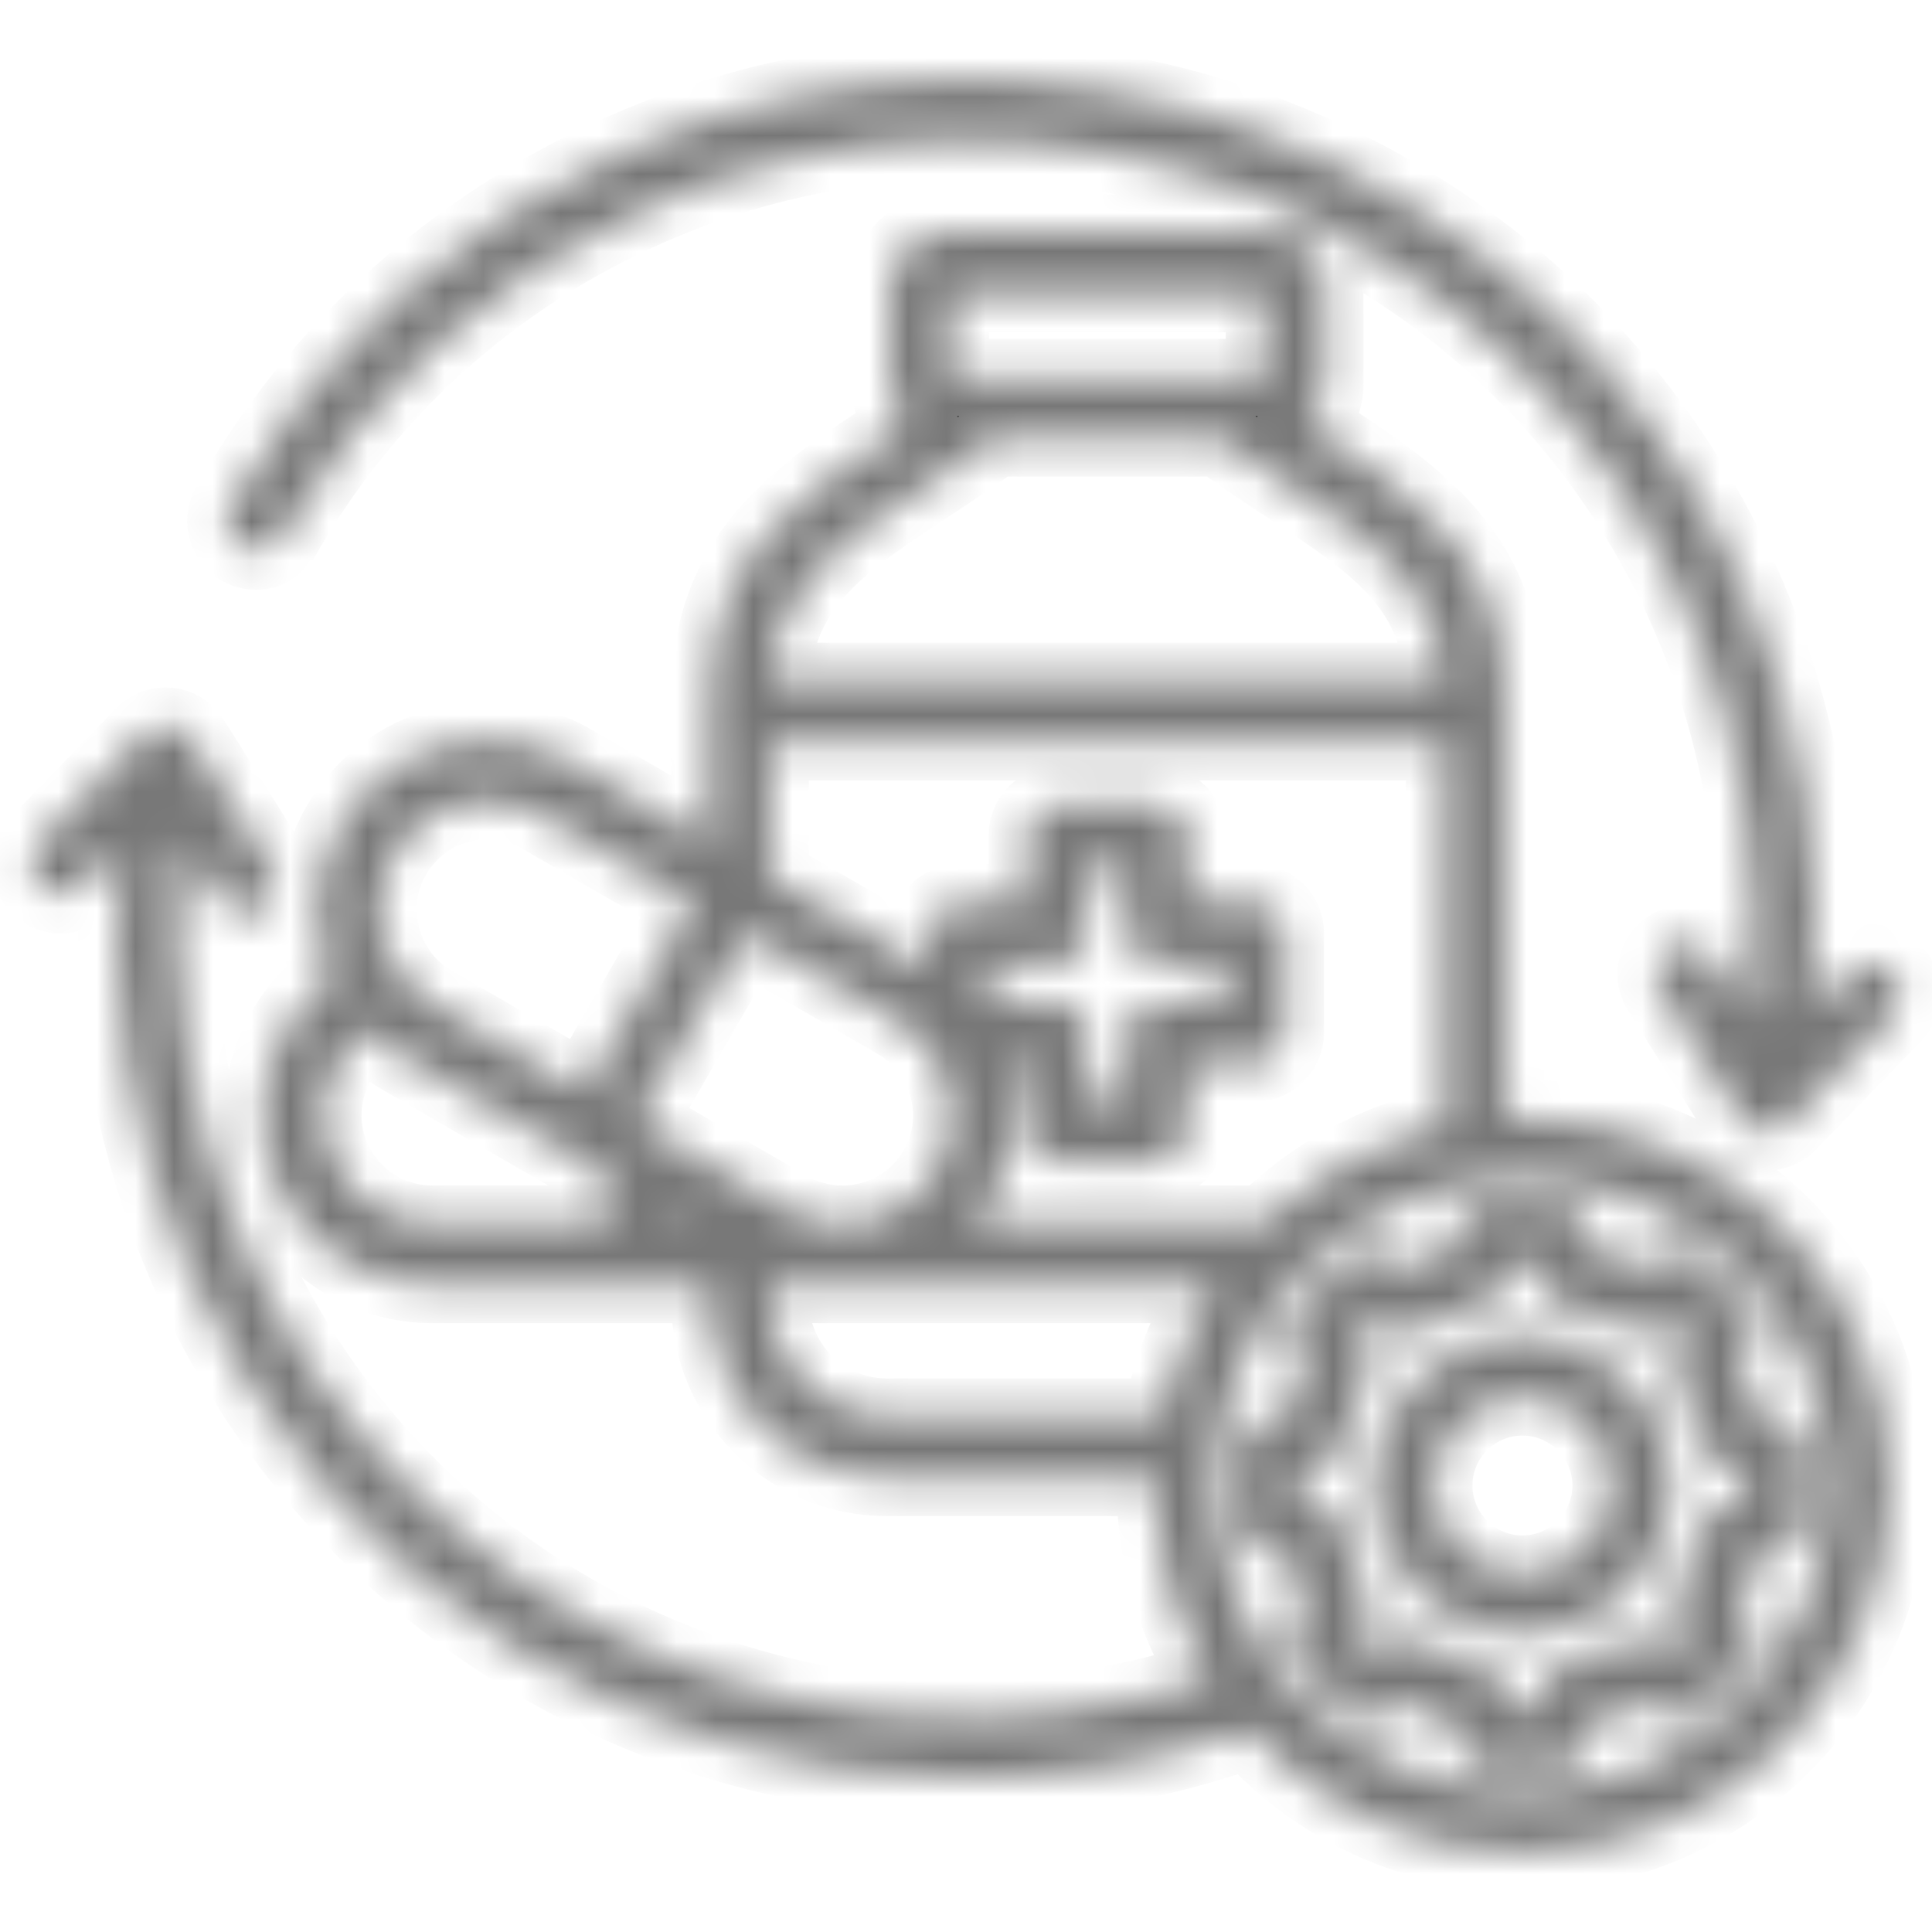 <?xml version="1.0" encoding="UTF-8"?>
<svg xmlns="http://www.w3.org/2000/svg" width="50" height="50" viewBox="0 0 50 50" fill="none">
  <mask id="path-1-inside-1_6_76" fill="white">
    <path d="M49 26.248L46.279 29.058C46.197 29.143 46.096 29.208 45.984 29.249C45.873 29.289 45.753 29.304 45.636 29.291C45.517 29.279 45.404 29.24 45.303 29.177C45.203 29.114 45.118 29.029 45.055 28.929L42.978 25.615C42.924 25.528 42.887 25.431 42.87 25.33C42.853 25.229 42.856 25.125 42.879 25.025C42.902 24.925 42.944 24.83 43.004 24.747C43.063 24.663 43.139 24.592 43.226 24.537C43.313 24.483 43.41 24.446 43.511 24.429C43.612 24.412 43.716 24.415 43.816 24.438C43.916 24.461 44.011 24.503 44.094 24.563C44.178 24.622 44.249 24.698 44.304 24.785L45.283 26.348C45.698 22.736 45.141 19.097 43.649 15.743C39.073 5.461 26.984 0.818 16.701 5.394C12.712 7.168 9.46 10.104 7.295 13.885C7.19 14.06 7.02 14.187 6.822 14.239C6.624 14.29 6.413 14.262 6.236 14.161C6.058 14.059 5.928 13.892 5.872 13.695C5.816 13.498 5.84 13.287 5.938 13.107C8.269 9.037 11.771 5.875 16.065 3.965C21.427 1.578 27.399 1.423 32.879 3.528C38.359 5.633 42.692 9.745 45.078 15.108C46.639 18.616 47.249 22.416 46.873 26.196L47.877 25.16C48.021 25.012 48.219 24.927 48.425 24.924C48.632 24.921 48.832 25 48.98 25.144C49.129 25.288 49.215 25.485 49.218 25.692C49.222 25.899 49.144 26.099 49 26.248ZM48.899 38.443C48.899 43.682 44.638 47.945 39.4 47.945C36.587 47.945 34.056 46.716 32.314 44.766C29.91 45.618 27.446 46.025 25.017 46.025C16.572 46.025 8.545 41.12 4.922 32.978C3.36 29.474 2.749 25.672 3.126 21.89L2.123 22.926C1.978 23.073 1.782 23.156 1.575 23.158C1.369 23.16 1.171 23.081 1.023 22.938C0.875 22.795 0.789 22.599 0.785 22.393C0.781 22.187 0.858 21.987 1 21.838L3.721 19.028C3.803 18.943 3.904 18.878 4.016 18.837C4.127 18.797 4.246 18.782 4.364 18.794C4.482 18.807 4.596 18.846 4.697 18.909C4.797 18.972 4.882 19.056 4.945 19.157L7.021 22.471C7.132 22.646 7.167 22.859 7.121 23.061C7.075 23.263 6.95 23.438 6.774 23.549C6.598 23.659 6.386 23.695 6.184 23.648C5.982 23.602 5.806 23.477 5.696 23.301L4.716 21.737C4.3 25.349 4.858 28.992 6.351 32.342C10.617 41.929 21.457 46.684 31.328 43.45C30.422 41.995 29.898 40.279 29.898 38.443C29.898 38.374 29.899 38.306 29.901 38.237H22.949C20.423 38.237 18.369 36.182 18.369 33.657V33.243H11.181C8.761 33.243 6.792 31.276 6.792 28.857C6.792 27.453 7.48 26.137 8.596 25.317C8.506 25.11 8.431 24.897 8.373 24.679C8.069 23.545 8.223 22.363 8.807 21.352C10.018 19.258 12.706 18.538 14.8 19.745L18.369 21.806V18.061C18.369 14.376 20.664 12.863 23.095 11.26C23.23 11.171 23.366 11.081 23.503 10.99C23.216 10.737 23.033 10.368 23.033 9.956V7.412C23.033 6.651 23.652 6.032 24.413 6.032H32.906C33.667 6.032 34.286 6.651 34.286 7.412V9.956C34.286 10.368 34.103 10.738 33.815 10.991C33.951 11.081 34.087 11.171 34.221 11.259C36.653 12.861 38.95 14.374 38.95 18.061V28.955C39.1 28.948 39.25 28.944 39.4 28.944C44.638 28.944 48.899 33.205 48.899 38.443ZM24.597 9.771H32.722V7.596H24.597V9.771ZM19.947 17.633H37.372C37.208 15.102 35.577 14.025 33.361 12.565C32.777 12.181 32.176 11.784 31.563 11.335H25.753C25.14 11.785 24.539 12.181 23.956 12.566C21.741 14.026 20.111 15.102 19.947 17.633ZM19.933 22.709L24.004 25.06C24.02 25.069 24.036 25.079 24.052 25.089V24.145C24.052 23.938 24.134 23.739 24.281 23.592C24.427 23.446 24.626 23.363 24.834 23.363H26.585V21.615C26.585 21.408 26.667 21.209 26.814 21.062C26.96 20.916 27.159 20.833 27.367 20.833H29.952C30.16 20.833 30.359 20.916 30.505 21.062C30.652 21.209 30.734 21.408 30.734 21.615V23.363H32.482C32.69 23.363 32.889 23.446 33.035 23.592C33.182 23.739 33.264 23.938 33.264 24.145V26.731C33.264 26.938 33.182 27.137 33.035 27.284C32.889 27.43 32.69 27.513 32.482 27.513H30.734V29.264C30.734 29.471 30.652 29.67 30.505 29.817C30.359 29.963 30.16 30.046 29.952 30.046H27.367C27.159 30.046 26.96 29.963 26.814 29.817C26.667 29.67 26.585 29.471 26.585 29.264V27.513H25.979C26.002 27.582 26.023 27.653 26.041 27.724C26.346 28.86 26.192 30.042 25.608 31.053C25.479 31.274 25.332 31.484 25.167 31.679H32.736C33.995 30.439 35.598 29.547 37.386 29.16V19.197H19.933V22.709ZM21.91 31.679C22.849 31.644 23.75 31.142 24.253 30.271C24.628 29.622 24.727 28.861 24.531 28.129C24.335 27.397 23.87 26.788 23.223 26.414L23.222 26.414L19.296 24.147L16.473 29.038L20.397 31.305C20.793 31.533 21.238 31.662 21.695 31.679H21.91V31.679ZM17.275 31.308V31.679H17.918L17.275 31.308ZM29.17 24.145V22.397H28.149V24.145C28.149 24.353 28.066 24.552 27.92 24.698C27.773 24.845 27.574 24.927 27.367 24.927H25.616V25.949H27.367C27.574 25.949 27.773 26.031 27.92 26.178C28.066 26.325 28.149 26.523 28.149 26.731V28.482H29.17V26.731C29.17 26.523 29.253 26.325 29.399 26.178C29.546 26.031 29.745 25.949 29.952 25.949H31.7V24.927H29.952C29.745 24.927 29.546 24.845 29.399 24.698C29.253 24.552 29.17 24.353 29.17 24.145ZM9.883 24.275C10.079 25.006 10.545 25.615 11.195 25.99L15.119 28.256L17.942 23.365L14.018 21.099C13.591 20.852 13.107 20.723 12.613 20.723C11.636 20.723 10.685 21.229 10.161 22.134C9.786 22.783 9.688 23.544 9.883 24.275ZM11.181 31.679H15.711V30.404L10.414 27.344C10.068 27.145 9.751 26.899 9.472 26.614C8.78 27.145 8.356 27.975 8.356 28.857C8.356 30.413 9.623 31.679 11.181 31.679ZM30.064 36.673C30.297 35.449 30.768 34.284 31.453 33.243H19.933V33.657C19.933 35.32 21.286 36.673 22.949 36.673H30.064ZM47.335 38.443C47.335 34.068 43.776 30.508 39.4 30.508C35.023 30.508 31.462 34.068 31.462 38.443C31.462 42.82 35.023 46.381 39.4 46.381C43.776 46.381 47.335 42.82 47.335 38.443ZM43.937 32.662L45.183 33.91C45.295 34.022 45.37 34.165 45.398 34.32C45.427 34.476 45.408 34.636 45.344 34.781L45.034 35.476C45.218 35.823 45.368 36.185 45.484 36.56L46.194 36.833C46.342 36.89 46.469 36.99 46.558 37.12C46.648 37.251 46.696 37.405 46.696 37.563V39.326C46.696 39.484 46.648 39.639 46.558 39.769C46.469 39.899 46.342 39.999 46.194 40.056L45.484 40.33C45.368 40.704 45.218 41.067 45.034 41.413L45.344 42.109C45.408 42.253 45.427 42.414 45.398 42.569C45.37 42.724 45.295 42.867 45.183 42.979L43.937 44.228C43.825 44.34 43.682 44.415 43.527 44.444C43.371 44.473 43.21 44.454 43.066 44.39L42.369 44.08C42.022 44.263 41.659 44.413 41.284 44.529L41.01 45.24C40.954 45.388 40.853 45.515 40.723 45.604C40.593 45.694 40.438 45.742 40.281 45.742H38.517C38.359 45.742 38.205 45.694 38.074 45.604C37.944 45.515 37.844 45.388 37.787 45.24L37.513 44.529C37.139 44.413 36.777 44.262 36.431 44.08L35.735 44.39C35.59 44.454 35.429 44.473 35.274 44.444C35.118 44.415 34.975 44.34 34.863 44.228L33.617 42.979C33.506 42.867 33.431 42.725 33.402 42.57C33.373 42.415 33.392 42.255 33.456 42.11L33.764 41.414C33.581 41.067 33.431 40.704 33.316 40.329L32.606 40.056C32.458 39.999 32.331 39.899 32.242 39.769C32.152 39.639 32.104 39.484 32.104 39.326V37.563C32.104 37.405 32.152 37.25 32.242 37.12C32.331 36.99 32.458 36.89 32.606 36.833L33.316 36.56C33.431 36.185 33.581 35.822 33.764 35.476L33.456 34.779C33.392 34.635 33.373 34.474 33.402 34.319C33.431 34.164 33.506 34.022 33.617 33.91L34.863 32.661C34.975 32.55 35.118 32.474 35.274 32.445C35.429 32.416 35.59 32.435 35.735 32.499L36.431 32.809C36.777 32.627 37.14 32.477 37.513 32.361L37.787 31.649C37.844 31.501 37.944 31.374 38.074 31.285C38.205 31.195 38.359 31.147 38.517 31.148H40.281C40.438 31.148 40.593 31.195 40.723 31.285C40.853 31.374 40.954 31.501 41.01 31.649L41.284 32.36C41.659 32.476 42.022 32.627 42.369 32.809L43.066 32.499C43.21 32.435 43.371 32.416 43.527 32.445C43.682 32.474 43.825 32.55 43.937 32.662ZM44.073 37.327C43.958 36.839 43.763 36.369 43.493 35.93C43.426 35.822 43.387 35.699 43.379 35.572C43.37 35.445 43.393 35.318 43.444 35.202L43.697 34.635L43.21 34.147L42.644 34.399C42.528 34.451 42.401 34.473 42.274 34.465C42.148 34.456 42.025 34.417 41.916 34.351C41.482 34.084 41.009 33.888 40.513 33.77C40.39 33.74 40.276 33.681 40.18 33.597C40.085 33.514 40.011 33.408 39.966 33.29L39.744 32.712H39.054L38.832 33.29C38.786 33.408 38.713 33.514 38.618 33.597C38.523 33.681 38.409 33.74 38.286 33.769C37.791 33.888 37.318 34.084 36.884 34.351C36.776 34.417 36.653 34.457 36.526 34.465C36.399 34.474 36.273 34.451 36.156 34.399L35.59 34.147L35.103 34.636L35.354 35.203C35.405 35.319 35.428 35.446 35.419 35.573C35.411 35.699 35.371 35.822 35.305 35.93C35.039 36.361 34.844 36.833 34.727 37.327C34.698 37.451 34.639 37.566 34.556 37.662C34.472 37.758 34.366 37.832 34.247 37.878L33.669 38.1V38.789L34.247 39.011C34.366 39.057 34.472 39.131 34.556 39.227C34.639 39.323 34.698 39.438 34.727 39.562C34.844 40.056 35.039 40.528 35.305 40.959C35.371 41.067 35.411 41.19 35.419 41.316C35.428 41.443 35.405 41.57 35.354 41.686L35.103 42.253L35.59 42.742L36.156 42.49C36.273 42.438 36.399 42.416 36.526 42.424C36.653 42.433 36.776 42.472 36.884 42.539C37.318 42.805 37.791 43.001 38.286 43.12C38.409 43.15 38.523 43.209 38.618 43.292C38.713 43.376 38.786 43.481 38.832 43.599L39.054 44.178H39.744L39.966 43.599C40.011 43.481 40.085 43.375 40.18 43.292C40.276 43.208 40.39 43.149 40.513 43.12C41.009 43.001 41.482 42.805 41.916 42.539C42.025 42.472 42.148 42.433 42.274 42.424C42.401 42.416 42.528 42.438 42.644 42.49L43.21 42.742L43.697 42.254L43.444 41.687C43.393 41.571 43.37 41.444 43.379 41.317C43.387 41.191 43.426 41.068 43.493 40.959C43.763 40.52 43.958 40.05 44.073 39.562C44.102 39.438 44.161 39.323 44.245 39.227C44.329 39.131 44.435 39.057 44.553 39.012L45.132 38.789V38.1L44.553 37.877C44.435 37.832 44.329 37.758 44.245 37.662C44.161 37.566 44.102 37.451 44.073 37.327ZM43.258 38.443C43.258 40.57 41.527 42.301 39.4 42.301C37.273 42.301 35.543 40.57 35.543 38.443C35.543 36.318 37.273 34.589 39.4 34.589C41.527 34.589 43.258 36.318 43.258 38.443ZM41.694 38.443C41.694 37.18 40.665 36.153 39.4 36.153C38.136 36.153 37.107 37.18 37.107 38.443C37.107 39.708 38.136 40.737 39.4 40.737C40.665 40.737 41.694 39.708 41.694 38.443Z"></path>
  </mask>
  <path d="M49 26.248L46.279 29.058C46.197 29.143 46.096 29.208 45.984 29.249C45.873 29.289 45.753 29.304 45.636 29.291C45.517 29.279 45.404 29.24 45.303 29.177C45.203 29.114 45.118 29.029 45.055 28.929L42.978 25.615C42.924 25.528 42.887 25.431 42.87 25.33C42.853 25.229 42.856 25.125 42.879 25.025C42.902 24.925 42.944 24.83 43.004 24.747C43.063 24.663 43.139 24.592 43.226 24.537C43.313 24.483 43.41 24.446 43.511 24.429C43.612 24.412 43.716 24.415 43.816 24.438C43.916 24.461 44.011 24.503 44.094 24.563C44.178 24.622 44.249 24.698 44.304 24.785L45.283 26.348C45.698 22.736 45.141 19.097 43.649 15.743C39.073 5.461 26.984 0.818 16.701 5.394C12.712 7.168 9.46 10.104 7.295 13.885C7.19 14.06 7.02 14.187 6.822 14.239C6.624 14.29 6.413 14.262 6.236 14.161C6.058 14.059 5.928 13.892 5.872 13.695C5.816 13.498 5.84 13.287 5.938 13.107C8.269 9.037 11.771 5.875 16.065 3.965C21.427 1.578 27.399 1.423 32.879 3.528C38.359 5.633 42.692 9.745 45.078 15.108C46.639 18.616 47.249 22.416 46.873 26.196L47.877 25.16C48.021 25.012 48.219 24.927 48.425 24.924C48.632 24.921 48.832 25 48.98 25.144C49.129 25.288 49.215 25.485 49.218 25.692C49.222 25.899 49.144 26.099 49 26.248ZM48.899 38.443C48.899 43.682 44.638 47.945 39.4 47.945C36.587 47.945 34.056 46.716 32.314 44.766C29.91 45.618 27.446 46.025 25.017 46.025C16.572 46.025 8.545 41.12 4.922 32.978C3.36 29.474 2.749 25.672 3.126 21.89L2.123 22.926C1.978 23.073 1.782 23.156 1.575 23.158C1.369 23.16 1.171 23.081 1.023 22.938C0.875 22.795 0.789 22.599 0.785 22.393C0.781 22.187 0.858 21.987 1 21.838L3.721 19.028C3.803 18.943 3.904 18.878 4.016 18.837C4.127 18.797 4.246 18.782 4.364 18.794C4.482 18.807 4.596 18.846 4.697 18.909C4.797 18.972 4.882 19.056 4.945 19.157L7.021 22.471C7.132 22.646 7.167 22.859 7.121 23.061C7.075 23.263 6.95 23.438 6.774 23.549C6.598 23.659 6.386 23.695 6.184 23.648C5.982 23.602 5.806 23.477 5.696 23.301L4.716 21.737C4.3 25.349 4.858 28.992 6.351 32.342C10.617 41.929 21.457 46.684 31.328 43.45C30.422 41.995 29.898 40.279 29.898 38.443C29.898 38.374 29.899 38.306 29.901 38.237H22.949C20.423 38.237 18.369 36.182 18.369 33.657V33.243H11.181C8.761 33.243 6.792 31.276 6.792 28.857C6.792 27.453 7.48 26.137 8.596 25.317C8.506 25.11 8.431 24.897 8.373 24.679C8.069 23.545 8.223 22.363 8.807 21.352C10.018 19.258 12.706 18.538 14.8 19.745L18.369 21.806V18.061C18.369 14.376 20.664 12.863 23.095 11.26C23.23 11.171 23.366 11.081 23.503 10.99C23.216 10.737 23.033 10.368 23.033 9.956V7.412C23.033 6.651 23.652 6.032 24.413 6.032H32.906C33.667 6.032 34.286 6.651 34.286 7.412V9.956C34.286 10.368 34.103 10.738 33.815 10.991C33.951 11.081 34.087 11.171 34.221 11.259C36.653 12.861 38.95 14.374 38.95 18.061V28.955C39.1 28.948 39.25 28.944 39.4 28.944C44.638 28.944 48.899 33.205 48.899 38.443ZM24.597 9.771H32.722V7.596H24.597V9.771ZM19.947 17.633H37.372C37.208 15.102 35.577 14.025 33.361 12.565C32.777 12.181 32.176 11.784 31.563 11.335H25.753C25.14 11.785 24.539 12.181 23.956 12.566C21.741 14.026 20.111 15.102 19.947 17.633ZM19.933 22.709L24.004 25.06C24.02 25.069 24.036 25.079 24.052 25.089V24.145C24.052 23.938 24.134 23.739 24.281 23.592C24.427 23.446 24.626 23.363 24.834 23.363H26.585V21.615C26.585 21.408 26.667 21.209 26.814 21.062C26.96 20.916 27.159 20.833 27.367 20.833H29.952C30.16 20.833 30.359 20.916 30.505 21.062C30.652 21.209 30.734 21.408 30.734 21.615V23.363H32.482C32.69 23.363 32.889 23.446 33.035 23.592C33.182 23.739 33.264 23.938 33.264 24.145V26.731C33.264 26.938 33.182 27.137 33.035 27.284C32.889 27.43 32.69 27.513 32.482 27.513H30.734V29.264C30.734 29.471 30.652 29.67 30.505 29.817C30.359 29.963 30.16 30.046 29.952 30.046H27.367C27.159 30.046 26.96 29.963 26.814 29.817C26.667 29.67 26.585 29.471 26.585 29.264V27.513H25.979C26.002 27.582 26.023 27.653 26.041 27.724C26.346 28.86 26.192 30.042 25.608 31.053C25.479 31.274 25.332 31.484 25.167 31.679H32.736C33.995 30.439 35.598 29.547 37.386 29.16V19.197H19.933V22.709ZM21.91 31.679C22.849 31.644 23.75 31.142 24.253 30.271C24.628 29.622 24.727 28.861 24.531 28.129C24.335 27.397 23.87 26.788 23.223 26.414L23.222 26.414L19.296 24.147L16.473 29.038L20.397 31.305C20.793 31.533 21.238 31.662 21.695 31.679H21.91V31.679ZM17.275 31.308V31.679H17.918L17.275 31.308ZM29.17 24.145V22.397H28.149V24.145C28.149 24.353 28.066 24.552 27.92 24.698C27.773 24.845 27.574 24.927 27.367 24.927H25.616V25.949H27.367C27.574 25.949 27.773 26.031 27.92 26.178C28.066 26.325 28.149 26.523 28.149 26.731V28.482H29.17V26.731C29.17 26.523 29.253 26.325 29.399 26.178C29.546 26.031 29.745 25.949 29.952 25.949H31.7V24.927H29.952C29.745 24.927 29.546 24.845 29.399 24.698C29.253 24.552 29.17 24.353 29.17 24.145ZM9.883 24.275C10.079 25.006 10.545 25.615 11.195 25.99L15.119 28.256L17.942 23.365L14.018 21.099C13.591 20.852 13.107 20.723 12.613 20.723C11.636 20.723 10.685 21.229 10.161 22.134C9.786 22.783 9.688 23.544 9.883 24.275ZM11.181 31.679H15.711V30.404L10.414 27.344C10.068 27.145 9.751 26.899 9.472 26.614C8.78 27.145 8.356 27.975 8.356 28.857C8.356 30.413 9.623 31.679 11.181 31.679ZM30.064 36.673C30.297 35.449 30.768 34.284 31.453 33.243H19.933V33.657C19.933 35.32 21.286 36.673 22.949 36.673H30.064ZM47.335 38.443C47.335 34.068 43.776 30.508 39.4 30.508C35.023 30.508 31.462 34.068 31.462 38.443C31.462 42.82 35.023 46.381 39.4 46.381C43.776 46.381 47.335 42.82 47.335 38.443ZM43.937 32.662L45.183 33.91C45.295 34.022 45.37 34.165 45.398 34.32C45.427 34.476 45.408 34.636 45.344 34.781L45.034 35.476C45.218 35.823 45.368 36.185 45.484 36.56L46.194 36.833C46.342 36.89 46.469 36.99 46.558 37.12C46.648 37.251 46.696 37.405 46.696 37.563V39.326C46.696 39.484 46.648 39.639 46.558 39.769C46.469 39.899 46.342 39.999 46.194 40.056L45.484 40.33C45.368 40.704 45.218 41.067 45.034 41.413L45.344 42.109C45.408 42.253 45.427 42.414 45.398 42.569C45.37 42.724 45.295 42.867 45.183 42.979L43.937 44.228C43.825 44.34 43.682 44.415 43.527 44.444C43.371 44.473 43.21 44.454 43.066 44.39L42.369 44.08C42.022 44.263 41.659 44.413 41.284 44.529L41.01 45.24C40.954 45.388 40.853 45.515 40.723 45.604C40.593 45.694 40.438 45.742 40.281 45.742H38.517C38.359 45.742 38.205 45.694 38.074 45.604C37.944 45.515 37.844 45.388 37.787 45.24L37.513 44.529C37.139 44.413 36.777 44.262 36.431 44.08L35.735 44.39C35.59 44.454 35.429 44.473 35.274 44.444C35.118 44.415 34.975 44.34 34.863 44.228L33.617 42.979C33.506 42.867 33.431 42.725 33.402 42.57C33.373 42.415 33.392 42.255 33.456 42.11L33.764 41.414C33.581 41.067 33.431 40.704 33.316 40.329L32.606 40.056C32.458 39.999 32.331 39.899 32.242 39.769C32.152 39.639 32.104 39.484 32.104 39.326V37.563C32.104 37.405 32.152 37.25 32.242 37.12C32.331 36.99 32.458 36.89 32.606 36.833L33.316 36.56C33.431 36.185 33.581 35.822 33.764 35.476L33.456 34.779C33.392 34.635 33.373 34.474 33.402 34.319C33.431 34.164 33.506 34.022 33.617 33.91L34.863 32.661C34.975 32.55 35.118 32.474 35.274 32.445C35.429 32.416 35.59 32.435 35.735 32.499L36.431 32.809C36.777 32.627 37.14 32.477 37.513 32.361L37.787 31.649C37.844 31.501 37.944 31.374 38.074 31.285C38.205 31.195 38.359 31.147 38.517 31.148H40.281C40.438 31.148 40.593 31.195 40.723 31.285C40.853 31.374 40.954 31.501 41.01 31.649L41.284 32.36C41.659 32.476 42.022 32.627 42.369 32.809L43.066 32.499C43.21 32.435 43.371 32.416 43.527 32.445C43.682 32.474 43.825 32.55 43.937 32.662ZM44.073 37.327C43.958 36.839 43.763 36.369 43.493 35.93C43.426 35.822 43.387 35.699 43.379 35.572C43.37 35.445 43.393 35.318 43.444 35.202L43.697 34.635L43.21 34.147L42.644 34.399C42.528 34.451 42.401 34.473 42.274 34.465C42.148 34.456 42.025 34.417 41.916 34.351C41.482 34.084 41.009 33.888 40.513 33.77C40.39 33.74 40.276 33.681 40.18 33.597C40.085 33.514 40.011 33.408 39.966 33.29L39.744 32.712H39.054L38.832 33.29C38.786 33.408 38.713 33.514 38.618 33.597C38.523 33.681 38.409 33.74 38.286 33.769C37.791 33.888 37.318 34.084 36.884 34.351C36.776 34.417 36.653 34.457 36.526 34.465C36.399 34.474 36.273 34.451 36.156 34.399L35.59 34.147L35.103 34.636L35.354 35.203C35.405 35.319 35.428 35.446 35.419 35.573C35.411 35.699 35.371 35.822 35.305 35.93C35.039 36.361 34.844 36.833 34.727 37.327C34.698 37.451 34.639 37.566 34.556 37.662C34.472 37.758 34.366 37.832 34.247 37.878L33.669 38.1V38.789L34.247 39.011C34.366 39.057 34.472 39.131 34.556 39.227C34.639 39.323 34.698 39.438 34.727 39.562C34.844 40.056 35.039 40.528 35.305 40.959C35.371 41.067 35.411 41.19 35.419 41.316C35.428 41.443 35.405 41.57 35.354 41.686L35.103 42.253L35.59 42.742L36.156 42.49C36.273 42.438 36.399 42.416 36.526 42.424C36.653 42.433 36.776 42.472 36.884 42.539C37.318 42.805 37.791 43.001 38.286 43.12C38.409 43.15 38.523 43.209 38.618 43.292C38.713 43.376 38.786 43.481 38.832 43.599L39.054 44.178H39.744L39.966 43.599C40.011 43.481 40.085 43.375 40.18 43.292C40.276 43.208 40.39 43.149 40.513 43.12C41.009 43.001 41.482 42.805 41.916 42.539C42.025 42.472 42.148 42.433 42.274 42.424C42.401 42.416 42.528 42.438 42.644 42.49L43.21 42.742L43.697 42.254L43.444 41.687C43.393 41.571 43.37 41.444 43.379 41.317C43.387 41.191 43.426 41.068 43.493 40.959C43.763 40.52 43.958 40.05 44.073 39.562C44.102 39.438 44.161 39.323 44.245 39.227C44.329 39.131 44.435 39.057 44.553 39.012L45.132 38.789V38.1L44.553 37.877C44.435 37.832 44.329 37.758 44.245 37.662C44.161 37.566 44.102 37.451 44.073 37.327ZM43.258 38.443C43.258 40.57 41.527 42.301 39.4 42.301C37.273 42.301 35.543 40.57 35.543 38.443C35.543 36.318 37.273 34.589 39.4 34.589C41.527 34.589 43.258 36.318 43.258 38.443ZM41.694 38.443C41.694 37.18 40.665 36.153 39.4 36.153C38.136 36.153 37.107 37.18 37.107 38.443C37.107 39.708 38.136 40.737 39.4 40.737C40.665 40.737 41.694 39.708 41.694 38.443Z" fill="black" stroke="#777777" stroke-width="2" mask="url(#path-1-inside-1_6_76)"></path>
</svg>
